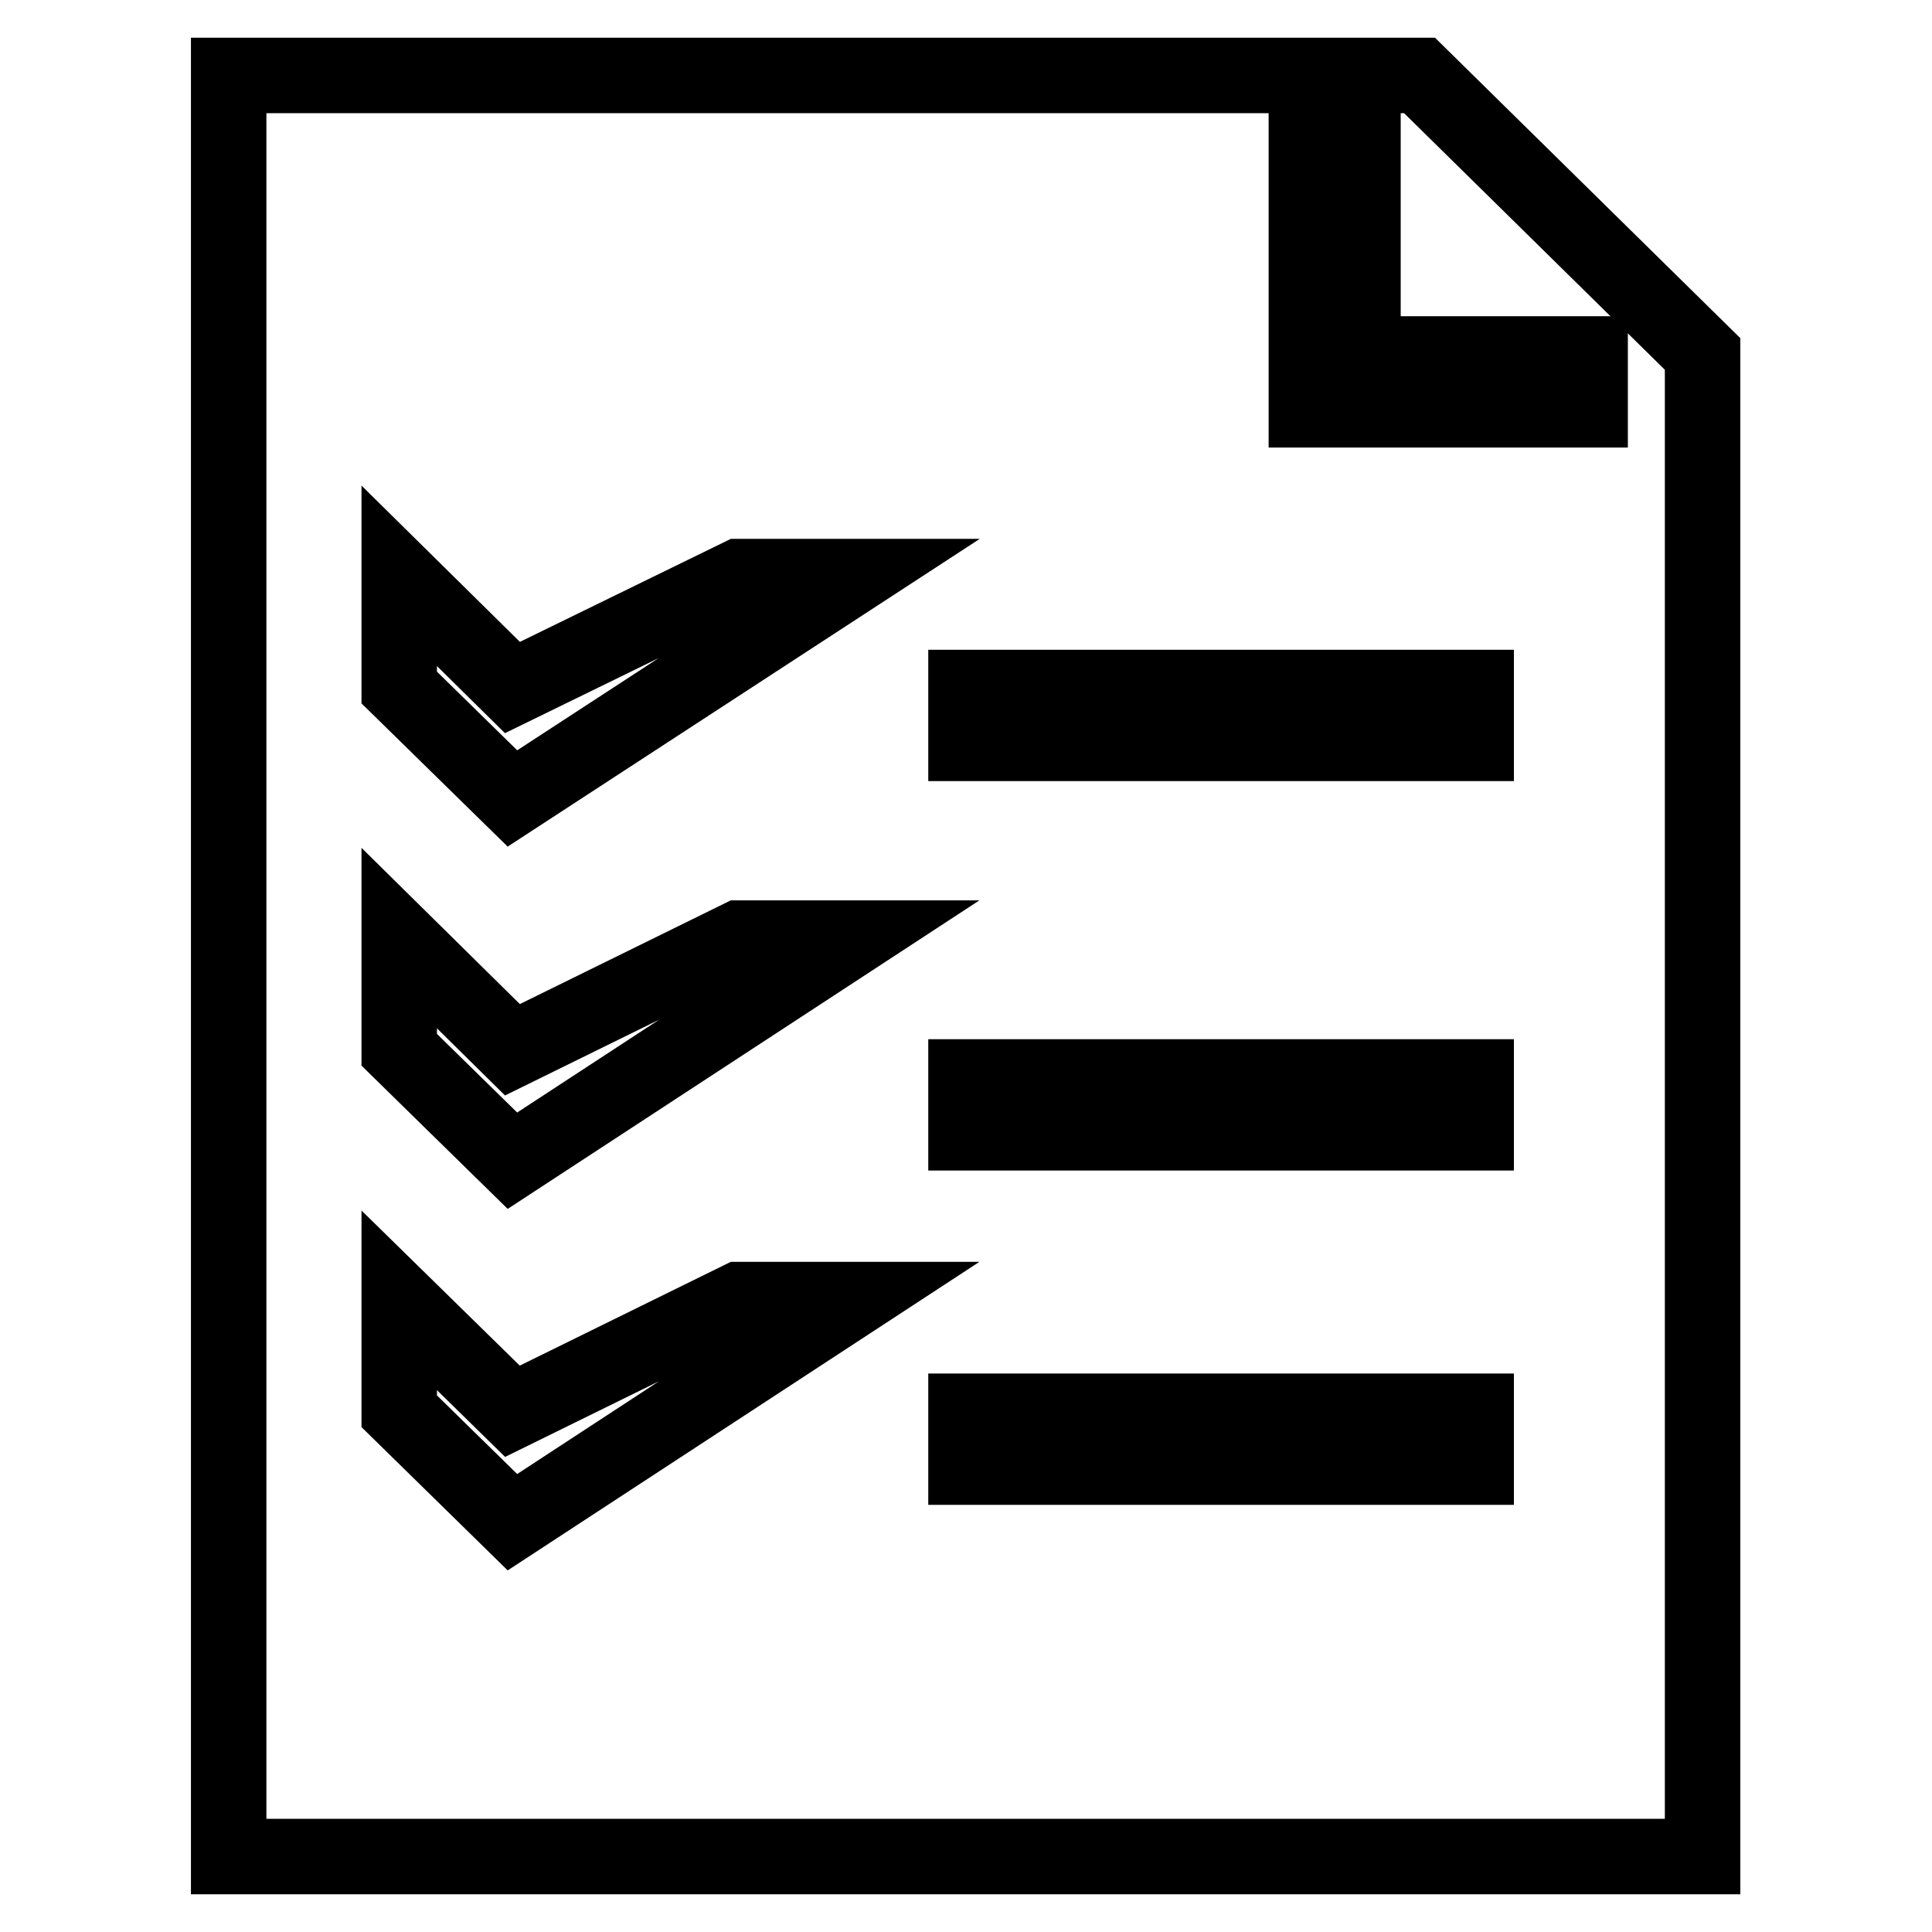<?xml version="1.0" encoding="utf-8"?>
<!-- Svg Vector Icons : http://www.onlinewebfonts.com/icon -->
<!DOCTYPE svg PUBLIC "-//W3C//DTD SVG 1.1//EN" "http://www.w3.org/Graphics/SVG/1.1/DTD/svg11.dtd">
<svg version="1.1" xmlns="http://www.w3.org/2000/svg" xmlns:xlink="http://www.w3.org/1999/xlink" x="0px" y="0px" viewBox="0 0 256 256" enable-background="new 0 0 256 256" xml:space="preserve">
<g><g><path stroke-width="10" fill-opacity="0" stroke="#000000"  d="M188.1,10H30.3v236h195.3V46.9L188.1,10z"/><path stroke-width="10" fill-opacity="0" stroke="#000000"  d="M67.9,139.1l-15-14.8v14.8l15,14.7l45.1-29.5h-15L67.9,139.1z M67.9,91.1l-15-14.8v14.8l15,14.7L113,76.4h-15L67.9,91.1z M67.9,187l-15-14.7V187l15,14.7l45.1-29.5h-15L67.9,187z M180.6,46.9V17.4h-7.5v36.9h37.6v-7.4H180.6L180.6,46.9z M128,98.5h67.6v-7.4H128V98.5z M128,194.4h67.6V187H128V194.4z M128,150.1h67.6v-7.4H128V150.1z"/></g></g>
</svg>